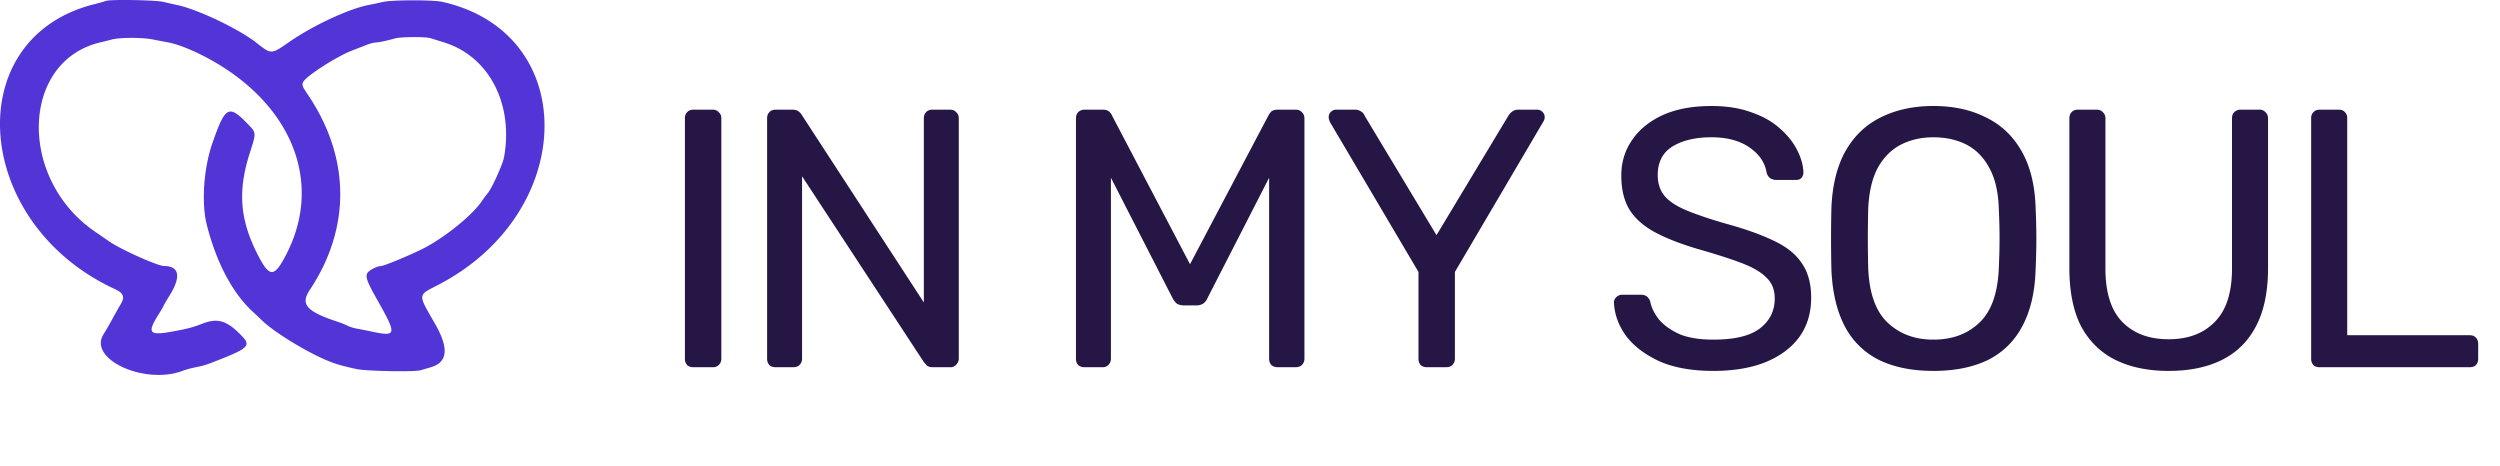 <svg width="177" height="33" fill="none" xmlns="http://www.w3.org/2000/svg"><path d="M49.09 26c-.191 0-.339-.052-.443-.156a.657.657 0 01-.156-.443V8.365c0-.174.052-.313.156-.417.104-.121.252-.182.443-.182h1.38a.52.52 0 01.417.182.521.521 0 01.183.417V25.4a.602.602 0 01-.183.443.563.563 0 01-.417.156h-1.38zm5.82 0c-.19 0-.338-.052-.443-.156a.657.657 0 01-.156-.443V8.39c0-.191.052-.339.156-.443.105-.121.252-.182.443-.182h1.198c.209 0 .365.052.47.156.103.087.164.156.182.208l8.648 13.285V8.391c0-.191.052-.339.156-.443.104-.121.252-.182.443-.182h1.25c.191 0 .339.06.443.182.122.104.182.252.182.443v16.984c0 .174-.06.321-.182.443a.522.522 0 01-.417.182h-1.25c-.191 0-.339-.052-.443-.156a3.69 3.69 0 00-.182-.209l-8.622-13.154V25.4a.602.602 0 01-.183.443c-.104.104-.252.156-.443.156h-1.25zm21.867 0a.657.657 0 01-.443-.156.657.657 0 01-.156-.443V8.39c0-.191.052-.339.156-.443a.603.603 0 01.443-.182h1.302c.209 0 .365.052.47.156.103.104.164.191.182.26l5.522 10.524 5.549-10.523c.034-.07.095-.157.182-.261.104-.104.26-.156.469-.156h1.276c.191 0 .339.06.443.182.121.104.182.252.182.443V25.4c0 .174-.06.321-.182.443-.104.104-.252.156-.443.156h-1.276a.657.657 0 01-.443-.156.657.657 0 01-.156-.443V12.585l-4.35 8.492a.949.949 0 01-.313.416.965.965 0 01-.521.13h-.808c-.225 0-.408-.043-.547-.13a1.312 1.312 0 01-.312-.416l-4.35-8.492V25.4a.602.602 0 01-.183.443.563.563 0 01-.417.156h-1.276zm24.25 0a.658.658 0 01-.443-.156.658.658 0 01-.156-.443v-6.148L94.15 8.625l-.052-.156a.58.58 0 01-.026-.182.5.5 0 01.156-.365.5.5 0 01.365-.156h1.355a.7.7 0 01.416.13c.122.07.209.174.26.313l5.08 8.44 5.08-8.44a.998.998 0 01.286-.313.701.701 0 01.417-.13h1.329a.53.53 0 01.39.156.497.497 0 01.157.365c0 .07-.009.13-.026.182a.712.712 0 01-.078.156l-6.252 10.628v6.148a.605.605 0 01-.182.443c-.105.104-.252.156-.443.156h-1.355zm20.274.26c-1.511 0-2.779-.225-3.804-.677-1.024-.469-1.814-1.068-2.37-1.797-.538-.747-.825-1.537-.86-2.37 0-.14.052-.261.157-.365a.571.571 0 01.416-.183h1.329c.208 0 .365.053.469.157a.776.776 0 01.208.364c.087.417.295.834.625 1.25.348.4.825.739 1.433 1.017.625.26 1.424.39 2.397.39 1.493 0 2.587-.26 3.282-.781.712-.538 1.068-1.25 1.068-2.136 0-.608-.191-1.094-.573-1.459-.365-.382-.929-.72-1.694-1.016-.764-.295-1.754-.616-2.969-.964-1.268-.364-2.318-.764-3.152-1.198-.834-.434-1.459-.972-1.876-1.615-.399-.642-.599-1.459-.599-2.449 0-.937.252-1.77.756-2.5.503-.747 1.224-1.337 2.162-1.772.955-.434 2.11-.65 3.464-.65 1.077 0 2.015.147 2.814.442.816.278 1.493.66 2.031 1.146.539.47.947.981 1.225 1.537.278.538.425 1.068.443 1.59a.625.625 0 01-.131.364c-.087.104-.225.156-.417.156h-1.38a.878.878 0 01-.391-.104c-.121-.07-.217-.2-.286-.39-.105-.713-.504-1.312-1.199-1.798-.694-.486-1.597-.73-2.709-.73-1.129 0-2.049.218-2.761.652-.695.434-1.042 1.111-1.042 2.031 0 .59.165 1.086.495 1.485.33.382.851.72 1.563 1.016.712.295 1.641.608 2.787.938 1.39.382 2.527.79 3.413 1.224.885.417 1.537.947 1.953 1.59.434.624.652 1.432.652 2.422 0 1.094-.287 2.032-.86 2.813-.573.764-1.381 1.355-2.423 1.771-1.024.4-2.24.6-3.646.6zm15.579 0c-1.476 0-2.744-.251-3.804-.755a5.476 5.476 0 01-2.448-2.37c-.573-1.077-.894-2.423-.964-4.038a98.632 98.632 0 01-.026-2.188c0-.712.009-1.45.026-2.214.07-1.598.399-2.926.99-3.986.608-1.076 1.441-1.875 2.501-2.396 1.076-.539 2.318-.808 3.725-.808 1.424 0 2.665.27 3.725.808 1.076.52 1.919 1.32 2.526 2.396.608 1.06.938 2.388.99 3.986.035.764.052 1.502.052 2.214 0 .695-.017 1.424-.052 2.188-.052 1.615-.373 2.96-.964 4.038a5.476 5.476 0 01-2.448 2.37c-1.06.504-2.336.756-3.829.756zm0-2.214c1.337 0 2.422-.4 3.256-1.198.851-.799 1.311-2.092 1.38-3.881.035-.782.052-1.476.052-2.084 0-.625-.017-1.32-.052-2.084-.034-1.198-.26-2.17-.677-2.917-.399-.747-.938-1.294-1.615-1.642-.677-.347-1.459-.52-2.344-.52-.851 0-1.615.173-2.293.52-.677.348-1.224.895-1.641 1.642-.399.746-.625 1.719-.677 2.917a94.603 94.603 0 00-.026 2.084c0 .608.009 1.302.026 2.084.069 1.789.53 3.082 1.381 3.881.85.799 1.927 1.198 3.23 1.198zm16.665 2.215c-1.459 0-2.718-.261-3.777-.782-1.042-.521-1.85-1.311-2.423-2.37-.556-1.077-.834-2.458-.834-4.142V8.39c0-.191.053-.339.157-.443.104-.121.252-.182.443-.182h1.328c.191 0 .339.06.443.182.121.104.182.252.182.443v10.628c0 1.702.4 2.96 1.198 3.777.799.816 1.893 1.224 3.283 1.224 1.372 0 2.457-.408 3.256-1.224.816-.816 1.224-2.075 1.224-3.777V8.39c0-.191.052-.339.156-.443a.605.605 0 01.443-.182h1.355a.52.52 0 01.416.182c.122.104.183.252.183.443v10.576c0 1.684-.287 3.065-.86 4.142-.555 1.059-1.354 1.849-2.396 2.37-1.042.521-2.301.782-3.777.782zM164.229 26c-.191 0-.338-.052-.443-.156a.658.658 0 01-.156-.443V8.365c0-.174.052-.313.156-.417.105-.121.252-.182.443-.182h1.381c.173 0 .312.06.417.182a.564.564 0 01.156.417v15.369h8.674c.191 0 .339.06.443.182.104.104.156.252.156.443V25.4a.658.658 0 01-.156.443c-.104.104-.252.156-.443.156h-10.628z" fill="#261645"/><path fill-rule="evenodd" clip-rule="evenodd" d="M7.5.064c-.131.048-.495.152-.81.23-9.597 2.384-8.654 15.523 1.449 20.175.603.277.716.556.422 1.042a39.12 39.12 0 00-.597 1.059c-.221.405-.502.891-.624 1.08-1.161 1.795 2.992 3.667 5.696 2.566a6.44 6.44 0 01.789-.207c.675-.14.783-.175 1.918-.628 1.822-.727 2.011-.942 1.392-1.582-1.083-1.119-1.705-1.31-2.835-.873-.652.252-.992.342-2.045.538-1.7.318-1.863.13-1.035-1.194.203-.325.37-.61.37-.634 0-.024.186-.343.414-.71.834-1.338.694-2.092-.388-2.092-.457 0-3.116-1.196-3.91-1.758-.14-.099-.571-.396-.959-.66-5.506-3.758-5.275-12.1.372-13.42a37.6 37.6 0 00.808-.201c.567-.15 2.168-.15 2.902 0 .287.058.758.148 1.046.2 1.062.192 2.862 1.033 4.292 2.004 4.92 3.341 6.505 8.442 4.066 13.081-.827 1.573-1.15 1.571-1.966-.01-1.284-2.49-1.449-4.526-.585-7.226.473-1.479.477-1.427-.156-2.082-1.334-1.378-1.578-1.242-2.488 1.373-.614 1.763-.787 4.225-.404 5.75.665 2.654 1.804 4.826 3.22 6.144.233.216.554.52.715.674.94.906 3.5 2.435 4.966 2.967.464.168.788.255 1.704.458.674.15 4.1.214 4.542.085.196-.057.53-.156.742-.22 1.182-.355 1.27-1.343.27-3.082-1.226-2.136-1.238-1.982.223-2.738 9.898-5.12 10.095-17.836.31-20.04-.67-.152-3.587-.146-4.232.008a22.9 22.9 0 01-.952.203C24.732.604 22.15 1.805 20.435 3c-1.23.857-1.227.857-2.253.048C16.912 2.046 13.96.642 12.493.344a23.62 23.62 0 01-.904-.206C11.06.004 7.824-.055 7.5.064zm22.98 2.639l.955.298c3.178.985 4.93 4.334 4.252 8.127-.092.51-.877 2.24-1.165 2.565a6.31 6.31 0 00-.388.521c-.676 1.005-2.57 2.549-4.119 3.357-.812.423-2.826 1.263-3.03 1.263-.212 0-.65.191-.866.379-.311.268-.22.582.57 1.98 1.438 2.543 1.415 2.665-.428 2.27a31.936 31.936 0 00-.95-.186c-.25-.044-.55-.134-.67-.202a5.953 5.953 0 00-.77-.305c-2.171-.717-2.614-1.226-1.944-2.234 2.936-4.416 2.88-9.4-.156-13.874-.363-.534-.4-.639-.31-.846.183-.415 2.368-1.818 3.51-2.256.2-.076.598-.231.885-.345.287-.114.618-.207.736-.207.2 0 .753-.116 1.405-.295.399-.11 2.15-.117 2.483-.01z" fill="#5234D7"/></svg>